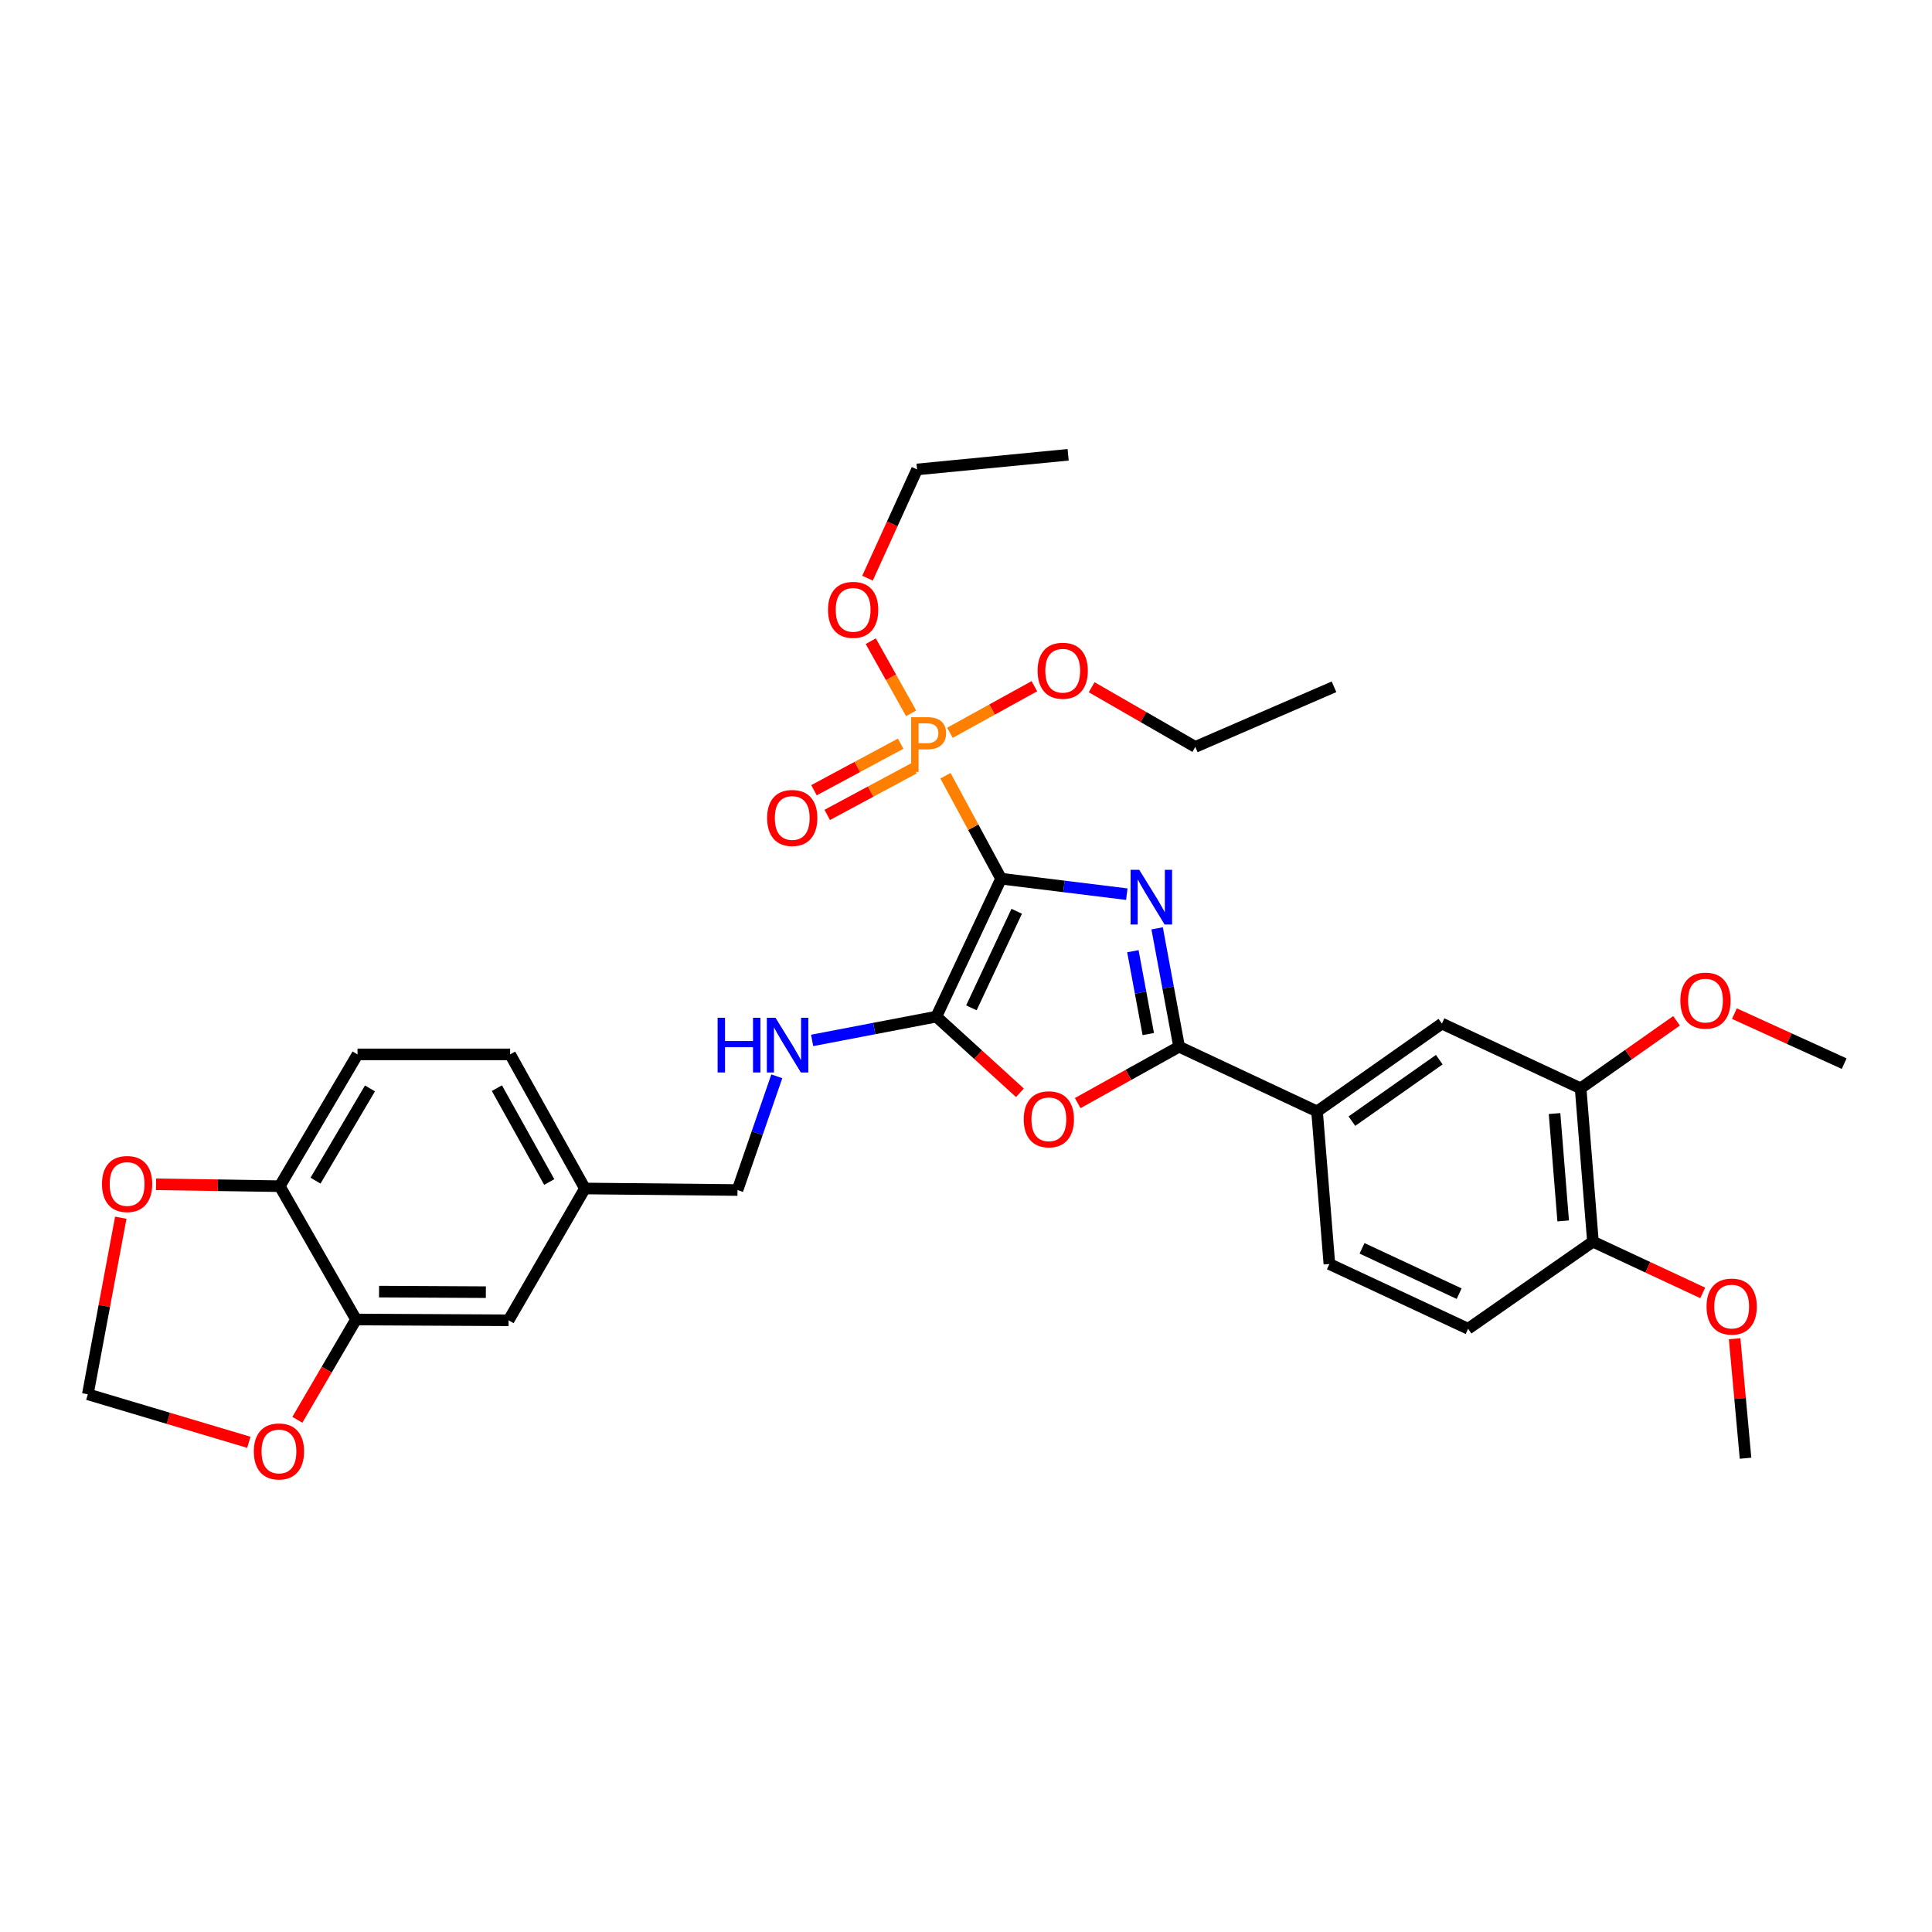<?xml version='1.0' encoding='iso-8859-1'?>
<svg version='1.1' baseProfile='full'
              xmlns='http://www.w3.org/2000/svg'
                      xmlns:rdkit='http://www.rdkit.org/xml'
                      xmlns:xlink='http://www.w3.org/1999/xlink'
                  xml:space='preserve'
width='1000px' height='1000px' viewBox='0 0 1000 1000'>
<!-- END OF HEADER -->
<rect style='opacity:1.0;fill:#FFFFFF;stroke:none' width='1000' height='1000' x='0' y='0'> </rect>
<path class='bond-0' d='M 518.153,454.803 L 550.694,458.809' style='fill:none;fill-rule:evenodd;stroke:#000000;stroke-width:6px;stroke-linecap:butt;stroke-linejoin:miter;stroke-opacity:1' />
<path class='bond-0' d='M 550.694,458.809 L 583.235,462.815' style='fill:none;fill-rule:evenodd;stroke:#0000FF;stroke-width:6px;stroke-linecap:butt;stroke-linejoin:miter;stroke-opacity:1' />
<path class='bond-1' d='M 518.153,454.803 L 484.642,526.206' style='fill:none;fill-rule:evenodd;stroke:#000000;stroke-width:6px;stroke-linecap:butt;stroke-linejoin:miter;stroke-opacity:1' />
<path class='bond-1' d='M 526.249,471.672 L 502.792,521.654' style='fill:none;fill-rule:evenodd;stroke:#000000;stroke-width:6px;stroke-linecap:butt;stroke-linejoin:miter;stroke-opacity:1' />
<path class='bond-3' d='M 518.153,454.803 L 503.761,428.158' style='fill:none;fill-rule:evenodd;stroke:#000000;stroke-width:6px;stroke-linecap:butt;stroke-linejoin:miter;stroke-opacity:1' />
<path class='bond-3' d='M 503.761,428.158 L 489.369,401.513' style='fill:none;fill-rule:evenodd;stroke:#FF7F00;stroke-width:6px;stroke-linecap:butt;stroke-linejoin:miter;stroke-opacity:1' />
<path class='bond-2' d='M 598.929,480.506 L 604.615,511.14' style='fill:none;fill-rule:evenodd;stroke:#0000FF;stroke-width:6px;stroke-linecap:butt;stroke-linejoin:miter;stroke-opacity:1' />
<path class='bond-2' d='M 604.615,511.14 L 610.302,541.774' style='fill:none;fill-rule:evenodd;stroke:#000000;stroke-width:6px;stroke-linecap:butt;stroke-linejoin:miter;stroke-opacity:1' />
<path class='bond-2' d='M 586.382,492.342 L 590.362,513.786' style='fill:none;fill-rule:evenodd;stroke:#0000FF;stroke-width:6px;stroke-linecap:butt;stroke-linejoin:miter;stroke-opacity:1' />
<path class='bond-2' d='M 590.362,513.786 L 594.343,535.229' style='fill:none;fill-rule:evenodd;stroke:#000000;stroke-width:6px;stroke-linecap:butt;stroke-linejoin:miter;stroke-opacity:1' />
<path class='bond-4' d='M 484.642,526.206 L 506.279,545.916' style='fill:none;fill-rule:evenodd;stroke:#000000;stroke-width:6px;stroke-linecap:butt;stroke-linejoin:miter;stroke-opacity:1' />
<path class='bond-4' d='M 506.279,545.916 L 527.916,565.626' style='fill:none;fill-rule:evenodd;stroke:#FF0000;stroke-width:6px;stroke-linecap:butt;stroke-linejoin:miter;stroke-opacity:1' />
<path class='bond-6' d='M 484.642,526.206 L 452.499,532.363' style='fill:none;fill-rule:evenodd;stroke:#000000;stroke-width:6px;stroke-linecap:butt;stroke-linejoin:miter;stroke-opacity:1' />
<path class='bond-6' d='M 452.499,532.363 L 420.357,538.52' style='fill:none;fill-rule:evenodd;stroke:#0000FF;stroke-width:6px;stroke-linecap:butt;stroke-linejoin:miter;stroke-opacity:1' />
<path class='bond-5' d='M 610.302,541.774 L 681.705,575.269' style='fill:none;fill-rule:evenodd;stroke:#000000;stroke-width:6px;stroke-linecap:butt;stroke-linejoin:miter;stroke-opacity:1' />
<path class='bond-33' d='M 610.302,541.774 L 584.058,556.368' style='fill:none;fill-rule:evenodd;stroke:#000000;stroke-width:6px;stroke-linecap:butt;stroke-linejoin:miter;stroke-opacity:1' />
<path class='bond-33' d='M 584.058,556.368 L 557.814,570.962' style='fill:none;fill-rule:evenodd;stroke:#FF0000;stroke-width:6px;stroke-linecap:butt;stroke-linejoin:miter;stroke-opacity:1' />
<path class='bond-10' d='M 466.182,384.926 L 443.75,396.974' style='fill:none;fill-rule:evenodd;stroke:#FF7F00;stroke-width:6px;stroke-linecap:butt;stroke-linejoin:miter;stroke-opacity:1' />
<path class='bond-10' d='M 443.75,396.974 L 421.318,409.022' style='fill:none;fill-rule:evenodd;stroke:#FF0000;stroke-width:6px;stroke-linecap:butt;stroke-linejoin:miter;stroke-opacity:1' />
<path class='bond-10' d='M 473.041,397.697 L 450.609,409.745' style='fill:none;fill-rule:evenodd;stroke:#FF7F00;stroke-width:6px;stroke-linecap:butt;stroke-linejoin:miter;stroke-opacity:1' />
<path class='bond-10' d='M 450.609,409.745 L 428.177,421.793' style='fill:none;fill-rule:evenodd;stroke:#FF0000;stroke-width:6px;stroke-linecap:butt;stroke-linejoin:miter;stroke-opacity:1' />
<path class='bond-18' d='M 491.677,379.299 L 513.536,367.239' style='fill:none;fill-rule:evenodd;stroke:#FF7F00;stroke-width:6px;stroke-linecap:butt;stroke-linejoin:miter;stroke-opacity:1' />
<path class='bond-18' d='M 513.536,367.239 L 535.394,355.178' style='fill:none;fill-rule:evenodd;stroke:#FF0000;stroke-width:6px;stroke-linecap:butt;stroke-linejoin:miter;stroke-opacity:1' />
<path class='bond-19' d='M 471.61,369.221 L 461.156,350.545' style='fill:none;fill-rule:evenodd;stroke:#FF7F00;stroke-width:6px;stroke-linecap:butt;stroke-linejoin:miter;stroke-opacity:1' />
<path class='bond-19' d='M 461.156,350.545 L 450.702,331.869' style='fill:none;fill-rule:evenodd;stroke:#FF0000;stroke-width:6px;stroke-linecap:butt;stroke-linejoin:miter;stroke-opacity:1' />
<path class='bond-8' d='M 681.705,575.269 L 746.32,529.806' style='fill:none;fill-rule:evenodd;stroke:#000000;stroke-width:6px;stroke-linecap:butt;stroke-linejoin:miter;stroke-opacity:1' />
<path class='bond-8' d='M 699.739,580.305 L 744.969,548.481' style='fill:none;fill-rule:evenodd;stroke:#000000;stroke-width:6px;stroke-linecap:butt;stroke-linejoin:miter;stroke-opacity:1' />
<path class='bond-17' d='M 681.705,575.269 L 688.084,654.25' style='fill:none;fill-rule:evenodd;stroke:#000000;stroke-width:6px;stroke-linecap:butt;stroke-linejoin:miter;stroke-opacity:1' />
<path class='bond-23' d='M 402.077,557.096 L 391.905,586.526' style='fill:none;fill-rule:evenodd;stroke:#0000FF;stroke-width:6px;stroke-linecap:butt;stroke-linejoin:miter;stroke-opacity:1' />
<path class='bond-23' d='M 391.905,586.526 L 381.733,615.955' style='fill:none;fill-rule:evenodd;stroke:#000000;stroke-width:6px;stroke-linecap:butt;stroke-linejoin:miter;stroke-opacity:1' />
<path class='bond-7' d='M 184.275,682.969 L 263.248,683.38' style='fill:none;fill-rule:evenodd;stroke:#000000;stroke-width:6px;stroke-linecap:butt;stroke-linejoin:miter;stroke-opacity:1' />
<path class='bond-7' d='M 196.196,668.535 L 251.478,668.822' style='fill:none;fill-rule:evenodd;stroke:#000000;stroke-width:6px;stroke-linecap:butt;stroke-linejoin:miter;stroke-opacity:1' />
<path class='bond-12' d='M 184.275,682.969 L 169.094,708.929' style='fill:none;fill-rule:evenodd;stroke:#000000;stroke-width:6px;stroke-linecap:butt;stroke-linejoin:miter;stroke-opacity:1' />
<path class='bond-12' d='M 169.094,708.929 L 153.914,734.888' style='fill:none;fill-rule:evenodd;stroke:#FF0000;stroke-width:6px;stroke-linecap:butt;stroke-linejoin:miter;stroke-opacity:1' />
<path class='bond-35' d='M 184.275,682.969 L 144.788,613.966' style='fill:none;fill-rule:evenodd;stroke:#000000;stroke-width:6px;stroke-linecap:butt;stroke-linejoin:miter;stroke-opacity:1' />
<path class='bond-9' d='M 746.32,529.806 L 818.125,563.309' style='fill:none;fill-rule:evenodd;stroke:#000000;stroke-width:6px;stroke-linecap:butt;stroke-linejoin:miter;stroke-opacity:1' />
<path class='bond-25' d='M 818.125,563.309 L 842.949,545.839' style='fill:none;fill-rule:evenodd;stroke:#000000;stroke-width:6px;stroke-linecap:butt;stroke-linejoin:miter;stroke-opacity:1' />
<path class='bond-25' d='M 842.949,545.839 L 867.772,528.369' style='fill:none;fill-rule:evenodd;stroke:#FF0000;stroke-width:6px;stroke-linecap:butt;stroke-linejoin:miter;stroke-opacity:1' />
<path class='bond-34' d='M 818.125,563.309 L 824.504,642.685' style='fill:none;fill-rule:evenodd;stroke:#000000;stroke-width:6px;stroke-linecap:butt;stroke-linejoin:miter;stroke-opacity:1' />
<path class='bond-34' d='M 804.632,576.377 L 809.097,631.94' style='fill:none;fill-rule:evenodd;stroke:#000000;stroke-width:6px;stroke-linecap:butt;stroke-linejoin:miter;stroke-opacity:1' />
<path class='bond-11' d='M 144.788,613.966 L 185.056,545.752' style='fill:none;fill-rule:evenodd;stroke:#000000;stroke-width:6px;stroke-linecap:butt;stroke-linejoin:miter;stroke-opacity:1' />
<path class='bond-11' d='M 163.312,611.103 L 191.499,563.354' style='fill:none;fill-rule:evenodd;stroke:#000000;stroke-width:6px;stroke-linecap:butt;stroke-linejoin:miter;stroke-opacity:1' />
<path class='bond-13' d='M 144.788,613.966 L 112.776,613.477' style='fill:none;fill-rule:evenodd;stroke:#000000;stroke-width:6px;stroke-linecap:butt;stroke-linejoin:miter;stroke-opacity:1' />
<path class='bond-13' d='M 112.776,613.477 L 80.765,612.987' style='fill:none;fill-rule:evenodd;stroke:#FF0000;stroke-width:6px;stroke-linecap:butt;stroke-linejoin:miter;stroke-opacity:1' />
<path class='bond-14' d='M 128.804,746.537 L 87.129,734.11' style='fill:none;fill-rule:evenodd;stroke:#FF0000;stroke-width:6px;stroke-linecap:butt;stroke-linejoin:miter;stroke-opacity:1' />
<path class='bond-14' d='M 87.129,734.11 L 45.455,721.683' style='fill:none;fill-rule:evenodd;stroke:#000000;stroke-width:6px;stroke-linecap:butt;stroke-linejoin:miter;stroke-opacity:1' />
<path class='bond-36' d='M 62.517,630.288 L 53.986,675.986' style='fill:none;fill-rule:evenodd;stroke:#FF0000;stroke-width:6px;stroke-linecap:butt;stroke-linejoin:miter;stroke-opacity:1' />
<path class='bond-36' d='M 53.986,675.986 L 45.455,721.683' style='fill:none;fill-rule:evenodd;stroke:#000000;stroke-width:6px;stroke-linecap:butt;stroke-linejoin:miter;stroke-opacity:1' />
<path class='bond-15' d='M 824.504,642.685 L 759.89,687.761' style='fill:none;fill-rule:evenodd;stroke:#000000;stroke-width:6px;stroke-linecap:butt;stroke-linejoin:miter;stroke-opacity:1' />
<path class='bond-26' d='M 824.504,642.685 L 852.916,655.945' style='fill:none;fill-rule:evenodd;stroke:#000000;stroke-width:6px;stroke-linecap:butt;stroke-linejoin:miter;stroke-opacity:1' />
<path class='bond-26' d='M 852.916,655.945 L 881.329,669.205' style='fill:none;fill-rule:evenodd;stroke:#FF0000;stroke-width:6px;stroke-linecap:butt;stroke-linejoin:miter;stroke-opacity:1' />
<path class='bond-16' d='M 263.248,683.38 L 302.751,615.158' style='fill:none;fill-rule:evenodd;stroke:#000000;stroke-width:6px;stroke-linecap:butt;stroke-linejoin:miter;stroke-opacity:1' />
<path class='bond-20' d='M 688.084,654.25 L 759.89,687.761' style='fill:none;fill-rule:evenodd;stroke:#000000;stroke-width:6px;stroke-linecap:butt;stroke-linejoin:miter;stroke-opacity:1' />
<path class='bond-20' d='M 704.985,646.141 L 755.25,669.598' style='fill:none;fill-rule:evenodd;stroke:#000000;stroke-width:6px;stroke-linecap:butt;stroke-linejoin:miter;stroke-opacity:1' />
<path class='bond-28' d='M 565.041,355.709 L 591.859,371.149' style='fill:none;fill-rule:evenodd;stroke:#FF0000;stroke-width:6px;stroke-linecap:butt;stroke-linejoin:miter;stroke-opacity:1' />
<path class='bond-28' d='M 591.859,371.149 L 618.678,386.589' style='fill:none;fill-rule:evenodd;stroke:#000000;stroke-width:6px;stroke-linecap:butt;stroke-linejoin:miter;stroke-opacity:1' />
<path class='bond-27' d='M 449.017,299.258 L 461.844,271.121' style='fill:none;fill-rule:evenodd;stroke:#FF0000;stroke-width:6px;stroke-linecap:butt;stroke-linejoin:miter;stroke-opacity:1' />
<path class='bond-27' d='M 461.844,271.121 L 474.671,242.985' style='fill:none;fill-rule:evenodd;stroke:#000000;stroke-width:6px;stroke-linecap:butt;stroke-linejoin:miter;stroke-opacity:1' />
<path class='bond-21' d='M 185.056,545.752 L 264.045,545.752' style='fill:none;fill-rule:evenodd;stroke:#000000;stroke-width:6px;stroke-linecap:butt;stroke-linejoin:miter;stroke-opacity:1' />
<path class='bond-22' d='M 302.751,615.158 L 381.733,615.955' style='fill:none;fill-rule:evenodd;stroke:#000000;stroke-width:6px;stroke-linecap:butt;stroke-linejoin:miter;stroke-opacity:1' />
<path class='bond-24' d='M 302.751,615.158 L 264.045,545.752' style='fill:none;fill-rule:evenodd;stroke:#000000;stroke-width:6px;stroke-linecap:butt;stroke-linejoin:miter;stroke-opacity:1' />
<path class='bond-24' d='M 284.284,611.808 L 257.191,563.224' style='fill:none;fill-rule:evenodd;stroke:#000000;stroke-width:6px;stroke-linecap:butt;stroke-linejoin:miter;stroke-opacity:1' />
<path class='bond-29' d='M 897.72,524.652 L 926.133,537.598' style='fill:none;fill-rule:evenodd;stroke:#FF0000;stroke-width:6px;stroke-linecap:butt;stroke-linejoin:miter;stroke-opacity:1' />
<path class='bond-29' d='M 926.133,537.598 L 954.545,550.544' style='fill:none;fill-rule:evenodd;stroke:#000000;stroke-width:6px;stroke-linecap:butt;stroke-linejoin:miter;stroke-opacity:1' />
<path class='bond-30' d='M 897.838,692.929 L 900.662,723.852' style='fill:none;fill-rule:evenodd;stroke:#FF0000;stroke-width:6px;stroke-linecap:butt;stroke-linejoin:miter;stroke-opacity:1' />
<path class='bond-30' d='M 900.662,723.852 L 903.486,754.775' style='fill:none;fill-rule:evenodd;stroke:#000000;stroke-width:6px;stroke-linecap:butt;stroke-linejoin:miter;stroke-opacity:1' />
<path class='bond-32' d='M 474.671,242.985 L 552.872,235.398' style='fill:none;fill-rule:evenodd;stroke:#000000;stroke-width:6px;stroke-linecap:butt;stroke-linejoin:miter;stroke-opacity:1' />
<path class='bond-31' d='M 618.678,386.589 L 690.484,355.486' style='fill:none;fill-rule:evenodd;stroke:#000000;stroke-width:6px;stroke-linecap:butt;stroke-linejoin:miter;stroke-opacity:1' />
<path  class='atom-1' d='M 589.675 450.218
L 598.955 465.218
Q 599.875 466.698, 601.355 469.378
Q 602.835 472.058, 602.915 472.218
L 602.915 450.218
L 606.675 450.218
L 606.675 478.538
L 602.795 478.538
L 592.835 462.138
Q 591.675 460.218, 590.435 458.018
Q 589.235 455.818, 588.875 455.138
L 588.875 478.538
L 585.195 478.538
L 585.195 450.218
L 589.675 450.218
' fill='#0000FF'/>
<path  class='atom-4' d='M 479.975 371.221
Q 484.815 371.221, 487.255 373.421
Q 489.695 375.581, 489.695 379.541
Q 489.695 383.461, 487.175 385.701
Q 484.695 387.901, 479.975 387.901
L 475.455 387.901
L 475.455 399.541
L 471.615 399.541
L 471.615 371.221
L 479.975 371.221
M 479.975 384.701
Q 482.735 384.701, 484.215 383.381
Q 485.695 382.061, 485.695 379.541
Q 485.695 377.021, 484.215 375.741
Q 482.775 374.421, 479.975 374.421
L 475.455 374.421
L 475.455 384.701
L 479.975 384.701
' fill='#FF7F00'/>
<path  class='atom-5' d='M 529.885 579.343
Q 529.885 572.543, 533.245 568.743
Q 536.605 564.943, 542.885 564.943
Q 549.165 564.943, 552.525 568.743
Q 555.885 572.543, 555.885 579.343
Q 555.885 586.223, 552.485 590.143
Q 549.085 594.023, 542.885 594.023
Q 536.645 594.023, 533.245 590.143
Q 529.885 586.263, 529.885 579.343
M 542.885 590.823
Q 547.205 590.823, 549.525 587.943
Q 551.885 585.023, 551.885 579.343
Q 551.885 573.783, 549.525 570.983
Q 547.205 568.143, 542.885 568.143
Q 538.565 568.143, 536.205 570.943
Q 533.885 573.743, 533.885 579.343
Q 533.885 585.063, 536.205 587.943
Q 538.565 590.823, 542.885 590.823
' fill='#FF0000'/>
<path  class='atom-7' d='M 371.437 526.792
L 375.277 526.792
L 375.277 538.832
L 389.757 538.832
L 389.757 526.792
L 393.597 526.792
L 393.597 555.112
L 389.757 555.112
L 389.757 542.032
L 375.277 542.032
L 375.277 555.112
L 371.437 555.112
L 371.437 526.792
' fill='#0000FF'/>
<path  class='atom-7' d='M 401.397 526.792
L 410.677 541.792
Q 411.597 543.272, 413.077 545.952
Q 414.557 548.632, 414.637 548.792
L 414.637 526.792
L 418.397 526.792
L 418.397 555.112
L 414.517 555.112
L 404.557 538.712
Q 403.397 536.792, 402.157 534.592
Q 400.957 532.392, 400.597 531.712
L 400.597 555.112
L 396.917 555.112
L 396.917 526.792
L 401.397 526.792
' fill='#0000FF'/>
<path  class='atom-11' d='M 397.057 423.377
Q 397.057 416.577, 400.417 412.777
Q 403.777 408.977, 410.057 408.977
Q 416.337 408.977, 419.697 412.777
Q 423.057 416.577, 423.057 423.377
Q 423.057 430.257, 419.657 434.177
Q 416.257 438.057, 410.057 438.057
Q 403.817 438.057, 400.417 434.177
Q 397.057 430.297, 397.057 423.377
M 410.057 434.857
Q 414.377 434.857, 416.697 431.977
Q 419.057 429.057, 419.057 423.377
Q 419.057 417.817, 416.697 415.017
Q 414.377 412.177, 410.057 412.177
Q 405.737 412.177, 403.377 414.977
Q 401.057 417.777, 401.057 423.377
Q 401.057 429.097, 403.377 431.977
Q 405.737 434.857, 410.057 434.857
' fill='#FF0000'/>
<path  class='atom-13' d='M 131.385 751.263
Q 131.385 744.463, 134.745 740.663
Q 138.105 736.863, 144.385 736.863
Q 150.665 736.863, 154.025 740.663
Q 157.385 744.463, 157.385 751.263
Q 157.385 758.143, 153.985 762.063
Q 150.585 765.943, 144.385 765.943
Q 138.145 765.943, 134.745 762.063
Q 131.385 758.183, 131.385 751.263
M 144.385 762.743
Q 148.705 762.743, 151.025 759.863
Q 153.385 756.943, 153.385 751.263
Q 153.385 745.703, 151.025 742.903
Q 148.705 740.063, 144.385 740.063
Q 140.065 740.063, 137.705 742.863
Q 135.385 745.663, 135.385 751.263
Q 135.385 756.983, 137.705 759.863
Q 140.065 762.743, 144.385 762.743
' fill='#FF0000'/>
<path  class='atom-14' d='M 52.79 612.838
Q 52.79 606.038, 56.15 602.238
Q 59.51 598.438, 65.79 598.438
Q 72.07 598.438, 75.43 602.238
Q 78.79 606.038, 78.79 612.838
Q 78.79 619.718, 75.39 623.638
Q 71.99 627.518, 65.79 627.518
Q 59.55 627.518, 56.15 623.638
Q 52.79 619.758, 52.79 612.838
M 65.79 624.318
Q 70.11 624.318, 72.43 621.438
Q 74.79 618.518, 74.79 612.838
Q 74.79 607.278, 72.43 604.478
Q 70.11 601.638, 65.79 601.638
Q 61.47 601.638, 59.11 604.438
Q 56.79 607.238, 56.79 612.838
Q 56.79 618.558, 59.11 621.438
Q 61.47 624.318, 65.79 624.318
' fill='#FF0000'/>
<path  class='atom-19' d='M 537.061 347.166
Q 537.061 340.366, 540.421 336.566
Q 543.781 332.766, 550.061 332.766
Q 556.341 332.766, 559.701 336.566
Q 563.061 340.366, 563.061 347.166
Q 563.061 354.046, 559.661 357.966
Q 556.261 361.846, 550.061 361.846
Q 543.821 361.846, 540.421 357.966
Q 537.061 354.086, 537.061 347.166
M 550.061 358.646
Q 554.381 358.646, 556.701 355.766
Q 559.061 352.846, 559.061 347.166
Q 559.061 341.606, 556.701 338.806
Q 554.381 335.966, 550.061 335.966
Q 545.741 335.966, 543.381 338.766
Q 541.061 341.566, 541.061 347.166
Q 541.061 352.886, 543.381 355.766
Q 545.741 358.646, 550.061 358.646
' fill='#FF0000'/>
<path  class='atom-20' d='M 428.579 315.652
Q 428.579 308.852, 431.939 305.052
Q 435.299 301.252, 441.579 301.252
Q 447.859 301.252, 451.219 305.052
Q 454.579 308.852, 454.579 315.652
Q 454.579 322.532, 451.179 326.452
Q 447.779 330.332, 441.579 330.332
Q 435.339 330.332, 431.939 326.452
Q 428.579 322.572, 428.579 315.652
M 441.579 327.132
Q 445.899 327.132, 448.219 324.252
Q 450.579 321.332, 450.579 315.652
Q 450.579 310.092, 448.219 307.292
Q 445.899 304.452, 441.579 304.452
Q 437.259 304.452, 434.899 307.252
Q 432.579 310.052, 432.579 315.652
Q 432.579 321.372, 434.899 324.252
Q 437.259 327.132, 441.579 327.132
' fill='#FF0000'/>
<path  class='atom-26' d='M 869.748 517.91
Q 869.748 511.11, 873.108 507.31
Q 876.468 503.51, 882.748 503.51
Q 889.028 503.51, 892.388 507.31
Q 895.748 511.11, 895.748 517.91
Q 895.748 524.79, 892.348 528.71
Q 888.948 532.59, 882.748 532.59
Q 876.508 532.59, 873.108 528.71
Q 869.748 524.83, 869.748 517.91
M 882.748 529.39
Q 887.068 529.39, 889.388 526.51
Q 891.748 523.59, 891.748 517.91
Q 891.748 512.35, 889.388 509.55
Q 887.068 506.71, 882.748 506.71
Q 878.428 506.71, 876.068 509.51
Q 873.748 512.31, 873.748 517.91
Q 873.748 523.63, 876.068 526.51
Q 878.428 529.39, 882.748 529.39
' fill='#FF0000'/>
<path  class='atom-27' d='M 883.31 676.276
Q 883.31 669.476, 886.67 665.676
Q 890.03 661.876, 896.31 661.876
Q 902.59 661.876, 905.95 665.676
Q 909.31 669.476, 909.31 676.276
Q 909.31 683.156, 905.91 687.076
Q 902.51 690.956, 896.31 690.956
Q 890.07 690.956, 886.67 687.076
Q 883.31 683.196, 883.31 676.276
M 896.31 687.756
Q 900.63 687.756, 902.95 684.876
Q 905.31 681.956, 905.31 676.276
Q 905.31 670.716, 902.95 667.916
Q 900.63 665.076, 896.31 665.076
Q 891.99 665.076, 889.63 667.876
Q 887.31 670.676, 887.31 676.276
Q 887.31 681.996, 889.63 684.876
Q 891.99 687.756, 896.31 687.756
' fill='#FF0000'/>
</svg>

